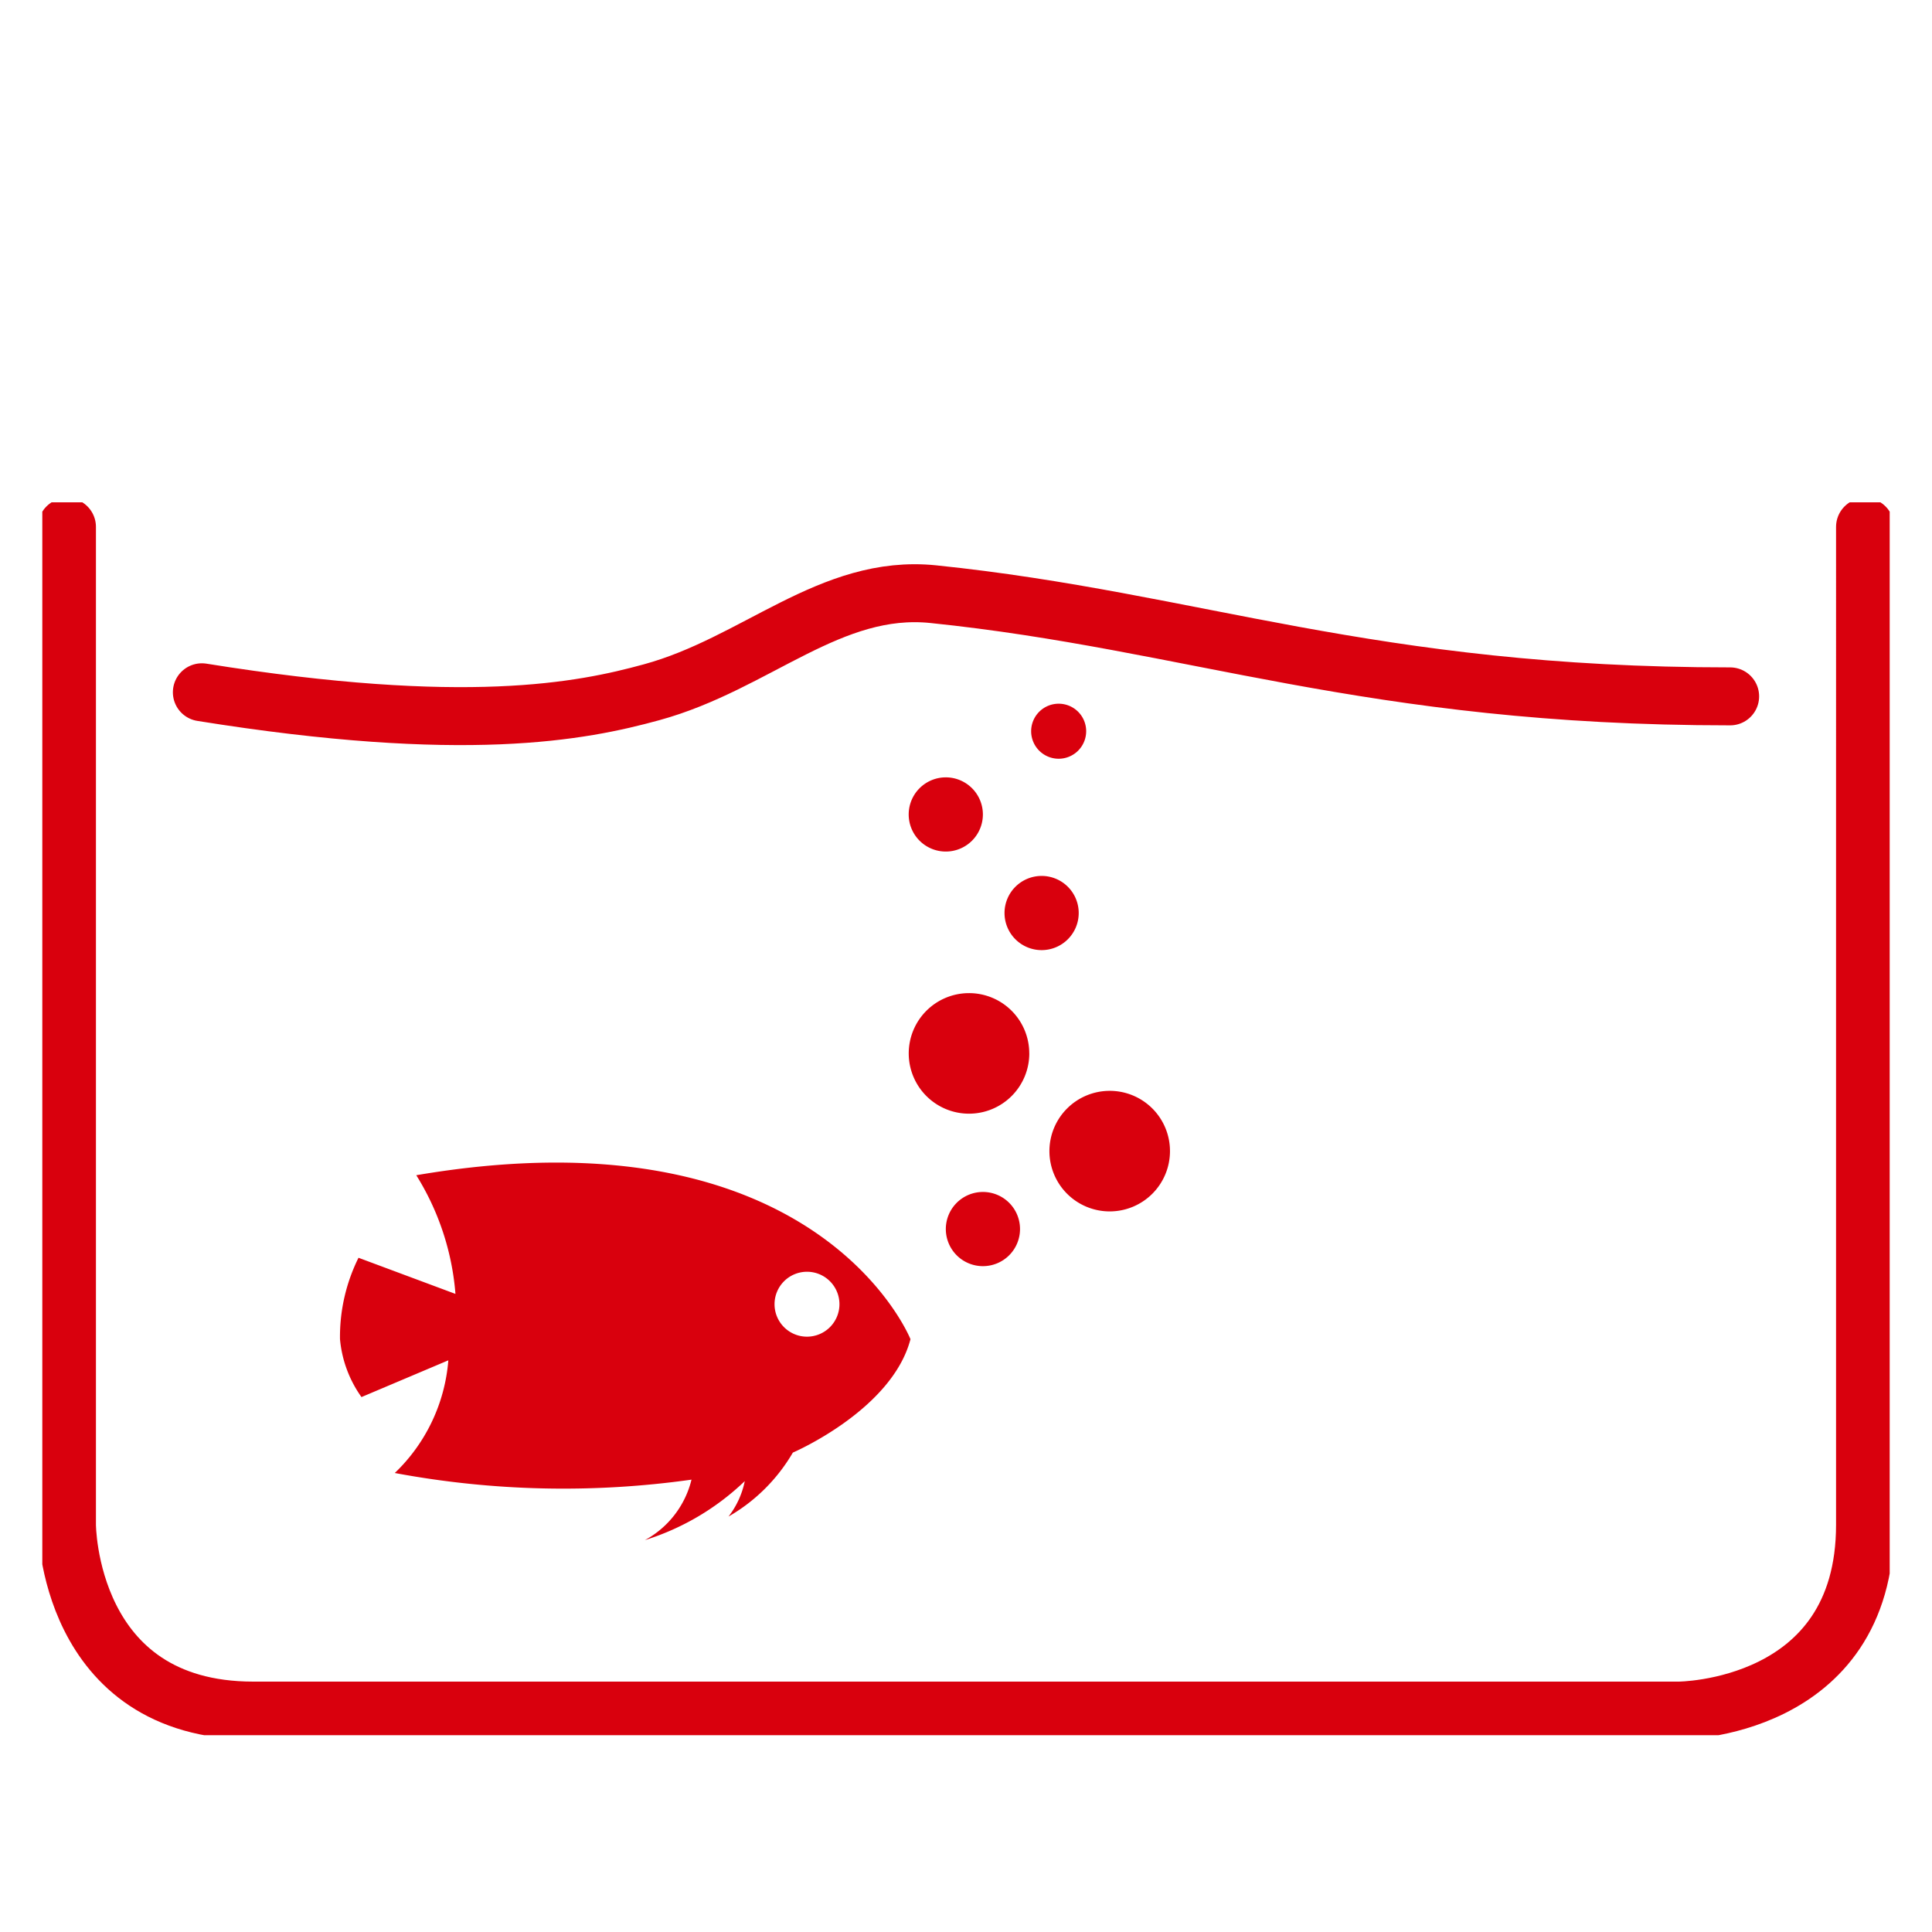 <svg xmlns="http://www.w3.org/2000/svg" xmlns:xlink="http://www.w3.org/1999/xlink" width="50" height="50" viewBox="0 0 50 50">
  <defs>
    <clipPath id="clip-path">
      <rect id="Rectangle_2005" data-name="Rectangle 2005" width="50" height="50" transform="translate(772 4110)" fill="none" stroke="#707070" stroke-width="1"/>
    </clipPath>
    <clipPath id="clip-path-2">
      <rect id="Rectangle_2003" data-name="Rectangle 2003" width="47.81" height="31.906" fill="none"/>
    </clipPath>
  </defs>
  <g id="Mask_Group_93" data-name="Mask Group 93" transform="translate(-772 -4110)" clip-path="url(#clip-path)">
    <g id="Group_2938" data-name="Group 2938" transform="translate(773.095 4123)">
      <g id="Group_2937" data-name="Group 2937" clip-path="url(#clip-path-2)">
        <path id="Path_3568" data-name="Path 3568" d="M3.941,4.73c6.813,1.094,9.815.5,11.637,0,2.71-.74,4.63-2.813,7.292-2.539,6.738.694,11.266,2.645,20.623,2.645M.45.45V26.276s0,4.808,4.823,4.808H42.16s4.824,0,4.824-4.808V.45" transform="translate(0.188 0.186)" fill="none" stroke="#d9000d" stroke-linecap="round" stroke-linejoin="round" stroke-width="1.5"/>
        <path id="Path_3569" data-name="Path 3569" d="M18.418,13.59a.96.96,0,1,1-.961-.958.959.959,0,0,1,.961.958" transform="translate(6.885 5.216)" fill="#d9000d"/>
        <path id="Path_3570" data-name="Path 3570" d="M19.49,7.8a.96.96,0,1,1-.961-.957.959.959,0,0,1,.961.957" transform="translate(7.332 2.826)" fill="#d9000d"/>
        <path id="Path_3571" data-name="Path 3571" d="M17.74,5.995a.96.96,0,1,1-.961-.957.96.96,0,0,1,.961.957" transform="translate(6.602 2.08)" fill="#d9000d"/>
        <path id="Path_3572" data-name="Path 3572" d="M21.51,12.336a1.56,1.56,0,1,1-1.56-1.556,1.558,1.558,0,0,1,1.56,1.556" transform="translate(7.674 4.451)" fill="#d9000d"/>
        <path id="Path_3573" data-name="Path 3573" d="M18.941,10.546A1.56,1.56,0,1,1,17.38,8.99a1.558,1.558,0,0,1,1.56,1.556" transform="translate(6.602 3.712)" fill="#d9000d"/>
        <path id="Path_3574" data-name="Path 3574" d="M19.48,4.4a.712.712,0,1,1-.713-.711.711.711,0,0,1,.713.711" transform="translate(7.535 1.523)" fill="#d9000d"/>
        <path id="Path_3575" data-name="Path 3575" d="M17.52,16.6a.84.84,0,1,1,.842-.841.841.841,0,0,1-.842.841M7.409,12.42a6.808,6.808,0,0,1,1.015,3.073l-2.509-.935a4.6,4.6,0,0,0-.479,2.105,3.05,3.05,0,0,0,.556,1.5l2.248-.951a4.531,4.531,0,0,1-1.386,2.916,23.733,23.733,0,0,0,7.679.172,2.437,2.437,0,0,1-1.206,1.565,6.558,6.558,0,0,0,2.585-1.527,2.224,2.224,0,0,1-.421.917A4.56,4.56,0,0,0,17.156,19.6s2.565-1.1,3.044-2.935c0,0-2.394-6.017-12.791-4.243" transform="translate(2.268 4.993)" fill="#d9000d"/>
      </g>
    </g>
  </g>
</svg>
